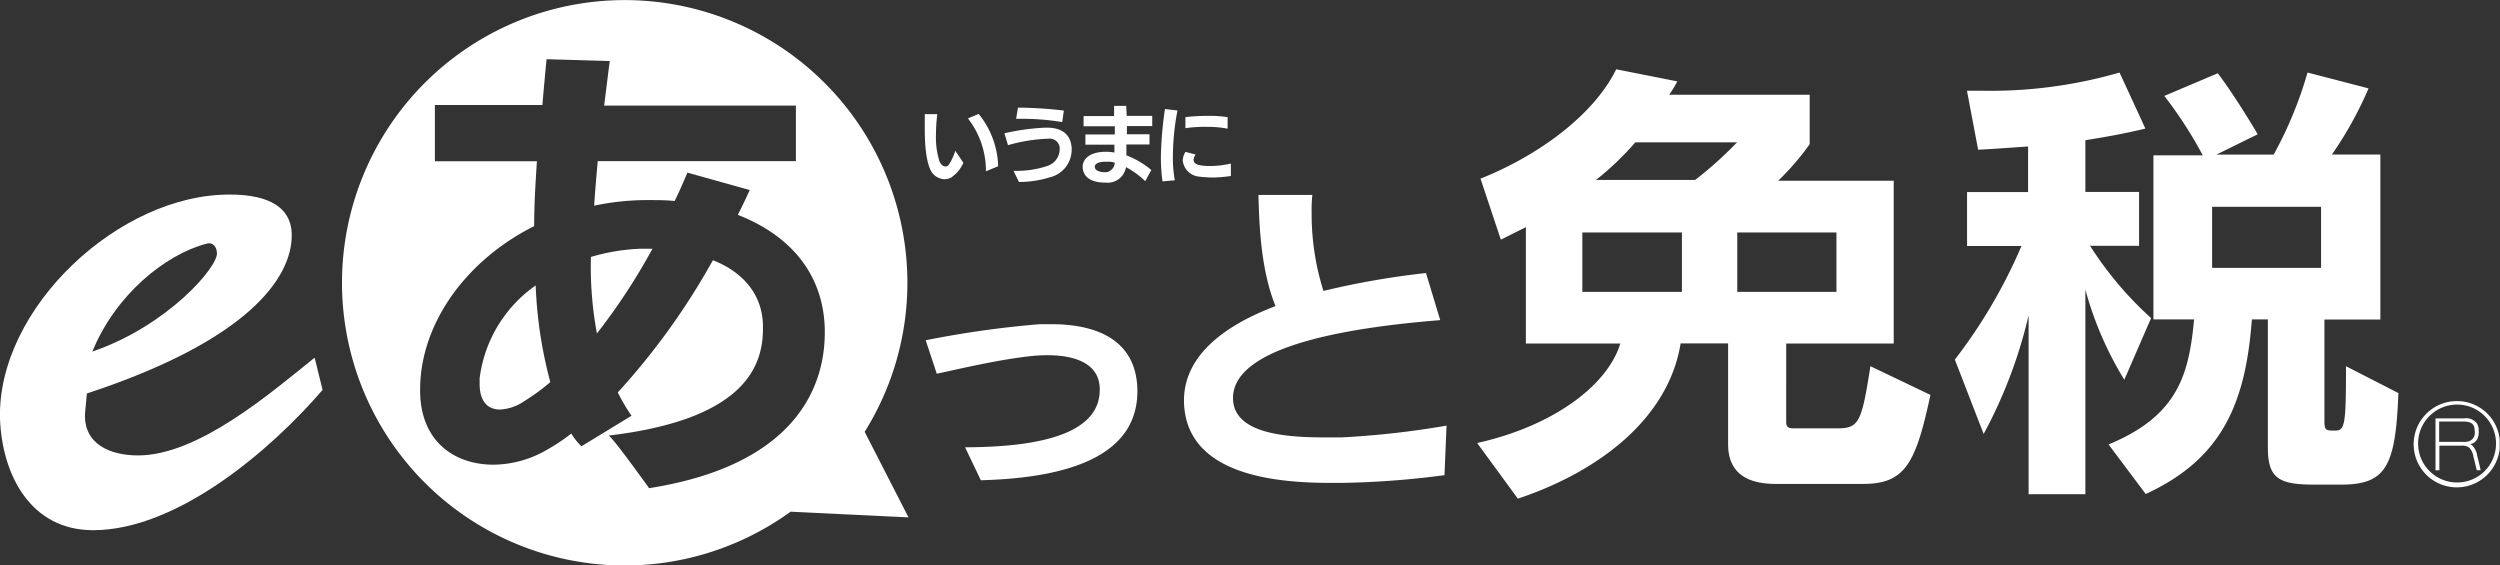 <svg id="レイヤー_1" data-name="レイヤー 1" xmlns="http://www.w3.org/2000/svg" viewBox="0 0 245.76 55.59"><rect x="0" y="0" width="245.76" height="55.59" fill="#333333" stroke="none"/><defs><style>.cls-1{fill:#fff;}</style></defs><path class="cls-1" d="M31.71,38.33c-5.1,5.93-14.29,13.79-22.56,13.79C3,52.12.21,46.68,0,41.18-.3,30.24,11.83,19,22.68,19.13c2.67,0,6,.66,6,4,0,4.09-4.11,10.28-20.14,15.55L8.37,40.5c-.25,3.18,2.51,4.27,5.19,4.27,5.93,0,13-6.1,17.37-9.61ZM21.32,24.86c0-.58-.41-1.09-1-.91-4.14,1.08-9,5.1-11.24,10.61,7.33-2.51,12.34-8.27,12.25-9.7Z"/><path class="cls-1" d="M104.42,12l.16-1.13a40.16,40.16,0,0,0-4.51-.29l-.18,1.1h.26A24.42,24.42,0,0,1,104.42,12Z"/><path class="cls-1" d="M118.6,12.47a10.32,10.32,0,0,1,2.08.18V11.52a11.13,11.13,0,0,0-1.92-.13,20.83,20.83,0,0,0-2.23.12V12.6A13.08,13.08,0,0,1,118.6,12.47Z"/><path class="cls-1" d="M180.58,42.11h-4.07c-.54,0-.92,0-.92-.62V33.77h10.57v-16H174.8a25.28,25.28,0,0,0,3.1-3.6V9.31H164.09A10.35,10.35,0,0,0,164.88,8l-6-1.19c-2.26,4.61-7.84,8.57-13.34,10.75l2,6L150,22.33V33.77h9.28c-1.2,4-6.41,8.07-14.07,9.78l4,5.47c8-2.67,14.81-7.89,16-15.26h4.67v9.91c0,2.55,1.52,3.9,4.66,3.9h8.63c4.16,0,5.17-2.1,6.6-8.75L183.87,36C183,41.56,182.75,42.11,180.58,42.11ZM165.34,28.69h-9.79V22.85h9.79Zm1.29-11h-9.74a28.22,28.22,0,0,0,3.87-3.7h10a36.93,36.93,0,0,1-4.11,3.69Zm4.15,11V22.85h9.75v5.84Z"/><path class="cls-1" d="M229.56,42.33c-.88,0-1.06,0-1.06-.92v-10H234V15.19h-4.76a37.46,37.46,0,0,0,3.6-6.5l-6-1.56a38.88,38.88,0,0,1-3.33,8.07h-5.63l4.06-2s-2-3.44-3.92-6l-5.26,2.23a40.75,40.75,0,0,1,3.78,5.84h-4.85V31.4h4c-.51,5.27-1.48,9.44-8.41,12.29l3.65,4.87c7.8-3.56,9.84-9.35,10.44-17.16h1.57V44c0,3,1.06,3.64,4.52,3.64h2.64c4.43,0,5.4-1.71,5.67-9L230.62,36C230.62,41.67,230.53,42.33,229.56,42.33Zm-1.39-16H217.46v-6h10.71Z"/><path class="cls-1" d="M211.46,31.27a34.61,34.61,0,0,1-6-7.11h4.82V18.87H205V13.78c2-.31,3.92-.66,5.9-1.14l-2.54-5.51a45.72,45.72,0,0,1-13.61,1.79h-1.39l1.1,5.8c1.75-.09,3.36-.22,4.91-.32v4.48h-6v5.3h5.35a51.29,51.29,0,0,1-6.55,11.17L195,42.66A46.82,46.82,0,0,0,199.42,31V48.58H205V28.47a33.86,33.86,0,0,0,3.83,8.86Z"/><path class="cls-1" d="M130.37,43c-3.55,0-9.16-.23-9.16-3.87h0c0-5.29,12.17-7,20.37-7.66l-1.4-4.63a79.88,79.88,0,0,0-10.08,1.76,25,25,0,0,1-1.16-7.72,13.34,13.34,0,0,1,.07-1.72h-5.3c.07,2.76.21,7.36,1.68,10.93-5.27,2-9,5-9,9.29v.16c.21,7.28,9.26,7.93,14.49,7.93h1A85.81,85.81,0,0,0,142,46.71h0l.2-4.87A85.93,85.93,0,0,1,131.84,43Z"/><path class="cls-1" d="M103.36,31.87h-1.17A97.65,97.65,0,0,0,91,33.45l1.09,3.29c2.39-.51,5.82-1.34,9.12-1.72a15.05,15.05,0,0,1,1.78-.1c3,0,5.12,1,5.12,3.34v.06c0,3.31-3.44,5.63-13.24,5.65l1.55,3.24c9.22-.24,15.39-2.68,15.39-8.75V38.3C111.71,33.58,108.06,31.87,103.36,31.87Z"/><path class="cls-1" d="M89.2,27.81A27.79,27.79,0,1,0,77.72,50.3l11.59.56L85,42.45A27.64,27.64,0,0,0,89.2,27.81Zm-8.12,4.88c0,5.54-3.07,13.06-17.27,15.3-3.6-5-3.93-5.17-4-5.17h0C73.12,41.25,75,36.07,75,32.33v-.22c0-3.11-1.93-5.36-4.92-6.53a68.5,68.5,0,0,1-9.35,13,20.22,20.22,0,0,0,1.35,2.29l-4.92,3a5.81,5.81,0,0,1-1-1.25,18.49,18.49,0,0,1-2.35,1.57,10.58,10.58,0,0,1-5.31,1.49c-3.78,0-7.2-2.25-7.2-7.3V38.3c0-6.43,4.46-12.69,11.21-16.07,0-2.1.13-4.21.27-6.38H42.75l0-5.53H53.32c.13-1.54.27-3.07.41-4.5L59.94,6c-.18,1.4-.36,2.88-.55,4.38H78.24v5.46H58.76c-.13,1.45-.26,2.93-.35,4.38a24.87,24.87,0,0,1,5.31-.55c.9,0,1.74,0,2.6.09.45-.9.85-1.84,1.26-2.79l6.12,1.71c-.36.81-.76,1.64-1.17,2.44,5.13,2,8.42,5.79,8.55,11.24Z"/><path class="cls-1" d="M58.09,25.26a35.78,35.78,0,0,0,.59,7.52,60.63,60.63,0,0,0,5.46-8.33H63A19.55,19.55,0,0,0,58.09,25.26Z"/><path class="cls-1" d="M47.15,37.19v.55c0,1.79.86,2.52,2,2.52a4.63,4.63,0,0,0,2.38-.82,20.37,20.37,0,0,0,2.57-1.88,42.39,42.39,0,0,1-1.44-9.5A13.12,13.12,0,0,0,47.15,37.19Z"/><path class="cls-1" d="M98.12,16.34v-.07a8.53,8.53,0,0,0-1.91-5.07l-1.06.44a8.35,8.35,0,0,1,1.77,5.2Z"/><path class="cls-1" d="M92.83,17.62a1.7,1.7,0,0,0,.63-.14A3.31,3.31,0,0,0,94.7,16l-.79-1.18a5.58,5.58,0,0,1-.64,1.38.39.39,0,0,1-.35.16c-.24,0-.45-.22-.58-.54a7.91,7.91,0,0,1-.33-2.6,16.65,16.65,0,0,1,.13-2H90.91v1.54c0,1.86.21,3.58.77,4.28A1.63,1.63,0,0,0,92.83,17.62Z"/><path class="cls-1" d="M102.92,13.64h.1a1,1,0,0,1,1.15.81,1.11,1.11,0,0,1,0,.19v.08A1.75,1.75,0,0,1,103,16.3a9.44,9.44,0,0,1-3.37.49l.54,1.1a10.19,10.19,0,0,0,3-.45h0a2.8,2.8,0,0,0,2.18-2.73v-.16c-.09-1.37-1-2-2.42-2h-.19a22.39,22.39,0,0,0-4,.55l.35,1.17A16.13,16.13,0,0,1,102.92,13.64Z"/><path class="cls-1" d="M110.71,10.41h-1.19v1h-3v1h3.07v.81h-2.89v1h2.85V15a4.08,4.08,0,0,0-.85-.08c-1.47,0-2.27.64-2.27,1.48h0c0,.7.48,1.55,2.19,1.55h.07a1.82,1.82,0,0,0,2-1.52,8.26,8.26,0,0,1,1.89,1.38l.6-1.1a8.64,8.64,0,0,0-2.45-1.44V14.2H113v-1h-2.22v-.81h2.49v-1h-2.51Zm-2,6.52h-.09c-.45,0-1-.13-1-.55h0c0-.24.31-.48,1-.48h.46a1.78,1.78,0,0,1,.51.1,1,1,0,0,1-.92.94Z"/><path class="cls-1" d="M117.78,17.35a12.1,12.1,0,0,0,1.47.1A12.78,12.78,0,0,0,121,17.3V16.08a9.38,9.38,0,0,1-2.12.24,5.63,5.63,0,0,1-1-.09c-.41-.1-.55-.3-.55-.55a.94.94,0,0,1,.21-.49l-1-.26a1.68,1.68,0,0,0-.27.85A1.77,1.77,0,0,0,117.78,17.35Z"/><path class="cls-1" d="M114.52,10.72a35.8,35.8,0,0,0-.4,4.74,17.16,17.16,0,0,0,.16,2.37l1.21-.11a12.11,12.11,0,0,1-.19-2.32,24.61,24.61,0,0,1,.45-4.54Z"/><path class="cls-1" d="M243.05,43.81a.49.49,0,0,0-.24-.15.93.93,0,0,0,.74-.55,1.61,1.61,0,0,0,.12-.72,1.48,1.48,0,0,0-.15-.72,1.32,1.32,0,0,0-1.32-.54h-2.78v5.1h.38V43.81H242a1.1,1.1,0,0,1,.75.21,1.65,1.65,0,0,1,.4.89c.11.4.25,1,.32,1.31h.39c-.08-.32-.22-1-.34-1.4A1.72,1.72,0,0,0,243.05,43.81Zm-.35-.43a1.7,1.7,0,0,1-.6.06h-2.32v-2h2.36c.54,0,.9.1,1.05.45a1.18,1.18,0,0,1,.08.49A.87.87,0,0,1,242.7,43.38Z"/><path class="cls-1" d="M241.55,39.43a4.24,4.24,0,1,0,4.18,4.68V43.2A4.21,4.21,0,0,0,241.55,39.43Zm0,8a3.83,3.83,0,1,1,3.82-3.83h0a3.82,3.82,0,0,1-3.8,3.83Z"/></svg>